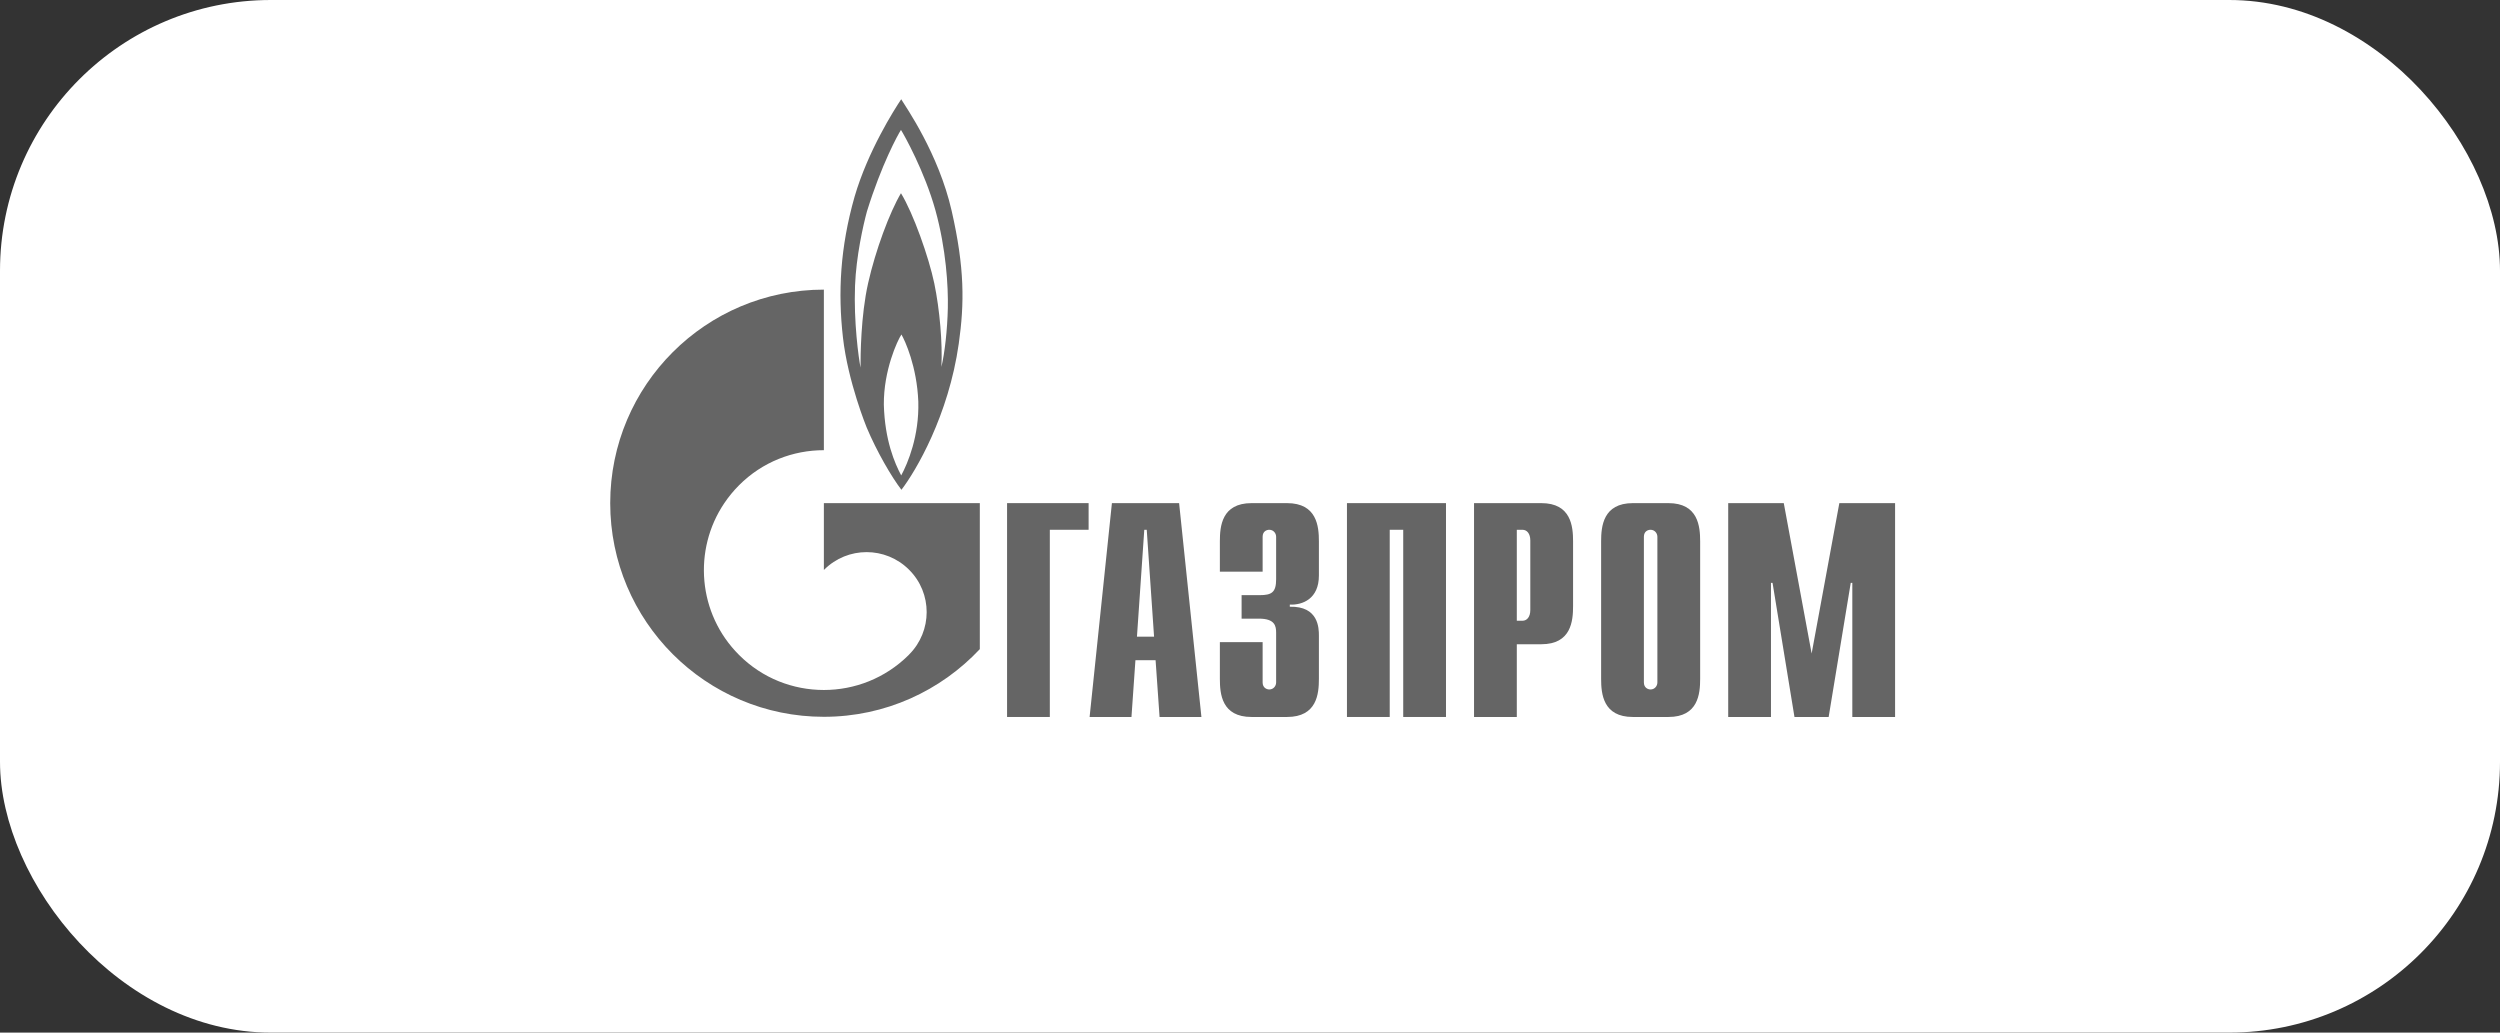 <?xml version="1.0" encoding="UTF-8"?> <svg xmlns="http://www.w3.org/2000/svg" width="230" height="95" viewBox="0 0 230 95" fill="none"><rect x="0" y="0" width="230" height="95" fill="#333333" stroke="none"/><rect width="230" height="95" rx="24.915" fill="white"></rect><g clip-path="url(#clip0_2011_14331)"><path d="M92.65 46.288H100.152V48.739H96.584V65.962H92.65V46.288Z" fill="#656565"></path><path d="M104.6 58.576L105.274 48.739H105.5L106.174 58.576H104.6ZM100.244 65.962H104.095L104.46 60.737H106.314L106.68 65.962H110.53L108.478 46.288H102.296L100.244 65.962Z" fill="#656565"></path><path d="M116.162 59.076V62.785C116.162 63.285 116.549 63.431 116.775 63.431C117.146 63.431 117.404 63.124 117.404 62.785V58.205C117.404 57.593 117.291 56.915 115.824 56.915H114.227V54.754H115.888C117.001 54.754 117.404 54.496 117.404 53.287V49.384C117.404 49.046 117.146 48.739 116.775 48.739C116.549 48.739 116.162 48.868 116.162 49.384V52.593H112.228V49.803C112.228 48.433 112.389 46.288 115.146 46.288H118.404C121.162 46.288 121.339 48.433 121.339 49.803V52.948C121.339 55.093 119.839 55.673 118.662 55.625V55.819C121.307 55.754 121.339 57.786 121.339 58.48V62.447C121.339 63.834 121.162 65.962 118.404 65.962H115.146C112.389 65.962 112.228 63.834 112.228 62.447V59.076H116.162Z" fill="#656565"></path><path d="M123.92 46.288H133.031V65.962H129.097V48.739H127.855V65.962H123.92V46.288Z" fill="#656565"></path><path d="M139.546 57.109V48.739H140.062C140.482 48.739 140.788 49.094 140.788 49.723V56.125C140.788 56.754 140.482 57.109 140.062 57.109H139.546ZM135.611 65.962H139.546V59.27H141.804C144.545 59.27 144.723 57.141 144.723 55.754V49.803C144.723 48.433 144.545 46.288 141.804 46.288H135.611V65.962Z" fill="#656565"></path><path d="M152.479 62.785C152.479 63.124 152.221 63.431 151.851 63.431C151.625 63.431 151.238 63.285 151.238 62.785V49.384C151.238 48.868 151.625 48.739 151.851 48.739C152.221 48.739 152.479 49.046 152.479 49.384V62.785ZM147.303 62.447C147.303 63.834 147.48 65.962 150.222 65.962H153.495C156.237 65.962 156.414 63.834 156.414 62.447V49.803C156.414 48.433 156.237 46.288 153.495 46.288H150.222C147.48 46.288 147.303 48.433 147.303 49.803V62.447Z" fill="#656565"></path><path d="M169.219 46.288H174.348V65.962H170.413V53.626H170.268L168.236 65.962H165.091L163.075 53.626H162.93V65.962H158.995V46.288H164.107L166.671 60.124L169.219 46.288Z" fill="#656565"></path><path d="M87.551 19.388C86.346 14.114 83.327 9.825 82.911 9.131C82.253 10.115 79.846 13.905 78.621 18.098C77.285 22.79 77.088 26.951 77.549 31.031C78.007 35.127 79.737 39.336 79.737 39.336C80.657 41.529 82.034 43.9 82.931 45.061C84.245 43.352 87.266 38.256 88.207 31.612C88.731 27.903 88.754 24.661 87.551 19.388ZM82.911 43.739C82.319 42.626 81.4 40.514 81.313 37.224C81.29 34.063 82.56 31.337 82.931 30.773C83.261 31.337 84.355 33.708 84.485 36.95C84.574 40.11 83.522 42.61 82.911 43.739ZM87.201 28.338C87.156 30.354 86.915 32.483 86.609 33.756C86.719 31.563 86.456 28.483 85.953 26.064C85.45 23.661 84.026 19.63 82.889 17.775C81.839 19.549 80.545 23.032 79.868 26.048C79.188 29.064 79.168 32.724 79.168 33.821C78.988 32.902 78.536 29.596 78.663 26.29C78.77 23.564 79.409 20.742 79.758 19.452C81.094 15.146 82.605 12.389 82.889 11.953C83.172 12.389 85.075 15.791 86.062 19.355C87.044 22.919 87.243 26.338 87.201 28.338Z" fill="#656565"></path><path d="M84.955 46.288H75.796V52.432C75.805 52.432 75.811 52.416 75.819 52.416C77.977 50.255 81.476 50.255 83.635 52.416C85.793 54.561 85.793 58.06 83.635 60.221C83.626 60.237 83.616 60.237 83.606 60.253C83.595 60.253 83.584 60.27 83.574 60.286C81.421 62.414 78.609 63.479 75.796 63.479C72.971 63.479 70.146 62.414 67.991 60.253C64.192 56.464 63.742 50.577 66.638 46.288C67.028 45.707 67.478 45.159 67.991 44.643C70.146 42.482 72.971 41.417 75.796 41.417V26.645C64.94 26.645 56.14 35.434 56.14 46.288C56.14 57.141 64.94 65.946 75.796 65.946C81.457 65.946 86.556 63.543 90.143 59.721V46.288H84.955Z" fill="#656565"></path></g><defs><clipPath id="clip0_2011_14331"><rect width="118.347" height="57.305" fill="white" transform="translate(56 8.729)"></rect></clipPath></defs></svg> 